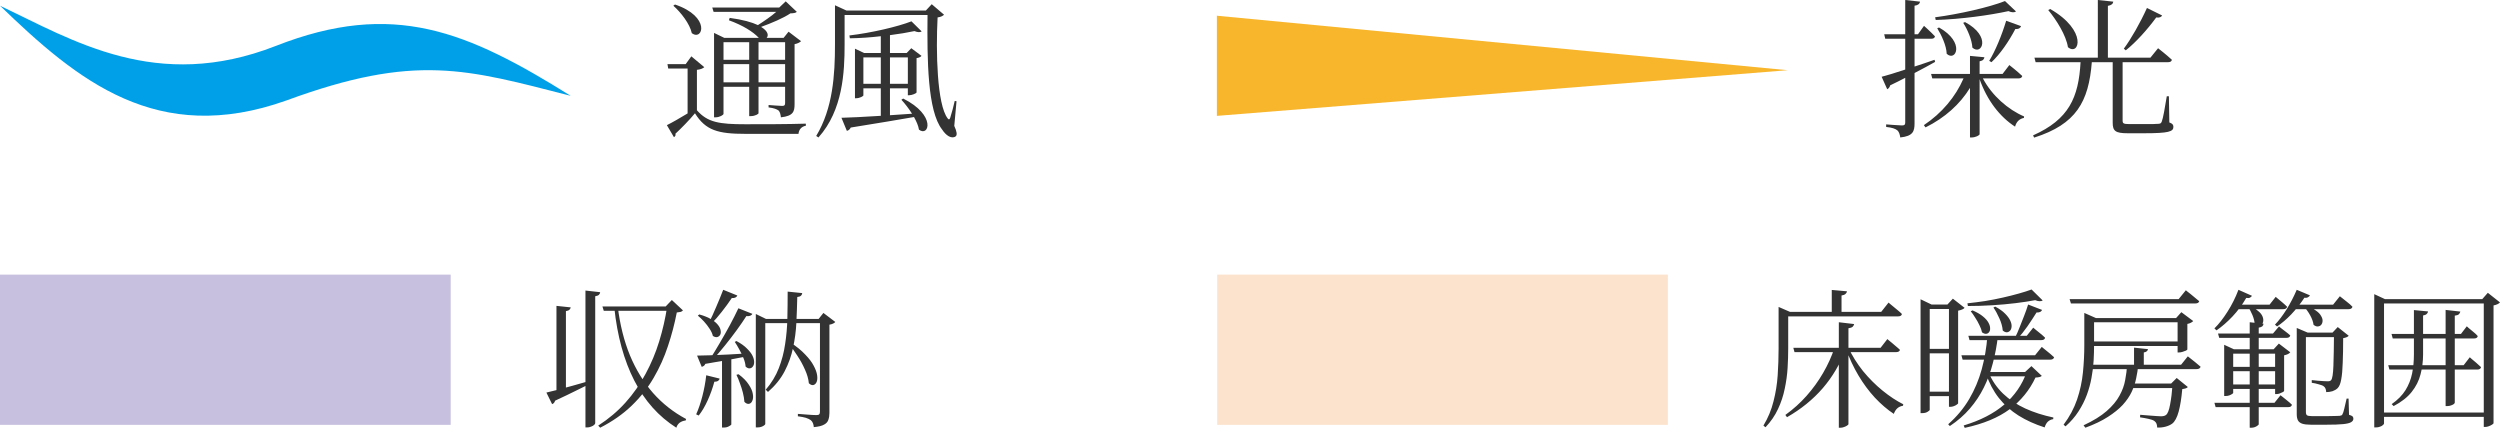 <?xml version="1.0" encoding="UTF-8"?>
<svg id="_レイヤー_1" data-name="レイヤー_1" xmlns="http://www.w3.org/2000/svg" width="166.41" height="28.48" xmlns:xlink="http://www.w3.org/1999/xlink" version="1.1" viewBox="0 0 166.41 28.48">
  <!-- Generator: Adobe Illustrator 29.1.0, SVG Export Plug-In . SVG Version: 2.1.0 Build 142)  -->
  <defs>
    <clipPath id="clippath">
      <rect y=".38" width="37.99" height="7.328" fill="none"/>
    </clipPath>
  </defs>
  <rect y="18.28" width="30" height="10" fill="#c7c0df"/>
  <path d="M40.1,20.4h4.71v.29h-4.62l-.09-.29ZM37.04,20.36l.95.1c-.013.067-.043.12-.09.16-.04.04-.117.07-.23.09v5.3l-.63.14v-5.79ZM38.97,19.34l.98.11c-.007.067-.033.123-.08.17-.047.047-.13.08-.25.1v8.45c0,.033-.027.073-.08.12-.053.047-.12.083-.2.11-.08.033-.16.05-.24.05h-.13v-9.11ZM44.41,20.4h-.1l.41-.43.74.69c-.04.047-.09.08-.15.1-.053.013-.14.027-.26.04-.147.76-.343,1.507-.59,2.24-.24.733-.557,1.437-.95,2.11-.387.667-.873,1.283-1.46,1.85-.58.56-1.28,1.05-2.1,1.47l-.13-.14c.693-.447,1.3-.96,1.82-1.54s.963-1.213,1.33-1.9c.373-.687.677-1.41.91-2.17s.41-1.533.53-2.32ZM36.37,26.13c.18-.04.427-.1.74-.18.313-.087.667-.183,1.06-.29.4-.113.81-.23,1.23-.35l.04.15c-.287.14-.637.313-1.05.52-.413.207-.893.437-1.44.69-.033.12-.1.197-.2.23l-.38-.77ZM41.12,20.41c.147,1.2.417,2.28.81,3.24.4.96.913,1.797,1.54,2.51.627.707,1.36,1.283,2.2,1.73l-.03.1c-.14.013-.27.06-.39.14-.113.087-.19.2-.23.34-1.18-.747-2.113-1.793-2.8-3.14-.687-1.347-1.13-2.963-1.33-4.85l.23-.07ZM48.14,19.29l.94.38c-.013.047-.053.09-.12.13-.06.033-.143.047-.25.04-.2.3-.423.607-.67.92-.24.307-.47.57-.69.79l-.15-.09c.14-.273.293-.607.46-1,.173-.4.333-.79.48-1.17ZM49.15,20.52l.93.37c-.027.06-.077.103-.15.13-.067.027-.15.033-.25.02-.173.273-.383.58-.63.92-.247.34-.51.683-.79,1.03-.273.34-.54.653-.8.94h-.22c.207-.32.427-.68.66-1.08.24-.407.47-.813.69-1.22.22-.413.407-.783.56-1.11ZM46.4,23.67c.207,0,.487-.007.84-.02.36-.013.76-.03,1.2-.05.447-.027.907-.053,1.38-.08l.01.18c-.333.06-.737.137-1.21.23-.473.087-1.03.183-1.67.29-.027.067-.063.113-.11.14-.04.027-.083.047-.13.06l-.31-.75ZM46.55,20.93c.333.093.6.203.8.33.2.12.35.247.45.38.1.127.157.25.17.37.02.113.007.21-.04.29-.047.073-.113.12-.2.14-.087.013-.18-.013-.28-.08-.033-.153-.107-.313-.22-.48-.107-.167-.23-.327-.37-.48-.14-.153-.277-.283-.41-.39l.1-.08ZM49.02,22.7c.3.16.533.327.7.5.173.167.297.327.37.48.073.153.11.293.11.42,0,.127-.03.227-.09.3-.053.073-.123.113-.21.12-.087.007-.177-.033-.27-.12-.013-.18-.06-.367-.14-.56-.08-.2-.173-.393-.28-.58-.1-.187-.2-.353-.3-.5l.11-.06ZM52.62,22.8c.407.267.733.533.98.8.253.26.44.507.56.74.127.233.203.443.23.63.027.187.017.337-.03.45-.047.113-.12.183-.22.21-.093.02-.193-.02-.3-.12-.027-.287-.113-.59-.26-.91-.14-.32-.31-.63-.51-.93-.193-.307-.387-.57-.58-.79l.13-.08ZM49.16,24.91c.307.227.533.457.68.69.153.227.243.433.27.62.033.18.023.33-.03.45-.047.12-.12.19-.22.21-.1.02-.203-.023-.31-.13-.013-.193-.047-.397-.1-.61-.053-.213-.12-.423-.2-.63-.073-.213-.15-.4-.23-.56l.14-.04ZM48.06,23.81l.62-.05v4.49c0,.027-.05.067-.15.12-.093.06-.217.09-.37.09h-.1v-4.65ZM47.01,24.98l.89.22c-.013.067-.05.12-.11.16-.053.033-.133.05-.24.05-.113.42-.26.83-.44,1.23-.18.4-.38.74-.6,1.02l-.17-.08c.153-.34.29-.74.41-1.2s.207-.927.26-1.4ZM50.31,21.23v-.33l.68.33h3.86v.28h-3.91v6.71c0,.027-.023.057-.07.09-.047.04-.11.073-.19.1-.073.027-.157.04-.25.04h-.12v-7.22ZM54.58,21.23h-.09l.32-.4.79.6c-.027.04-.077.077-.15.11-.067.033-.147.057-.24.07v5.88c0,.167-.023.317-.07.45-.04.133-.133.24-.28.32-.147.087-.377.143-.69.17-.007-.1-.027-.19-.06-.27-.033-.08-.083-.147-.15-.2-.073-.053-.18-.103-.32-.15-.133-.04-.31-.073-.53-.1v-.16s.053.003.16.01c.107.007.23.017.37.03.147.007.287.017.42.03.133.007.227.01.28.01.093,0,.157-.017.19-.05.033-.033.05-.09.05-.17v-6.18ZM52.43,19.41l.97.1c-.007.067-.033.123-.08.17-.047.047-.13.077-.25.09-.013.56-.033,1.127-.06,1.7-.027.567-.1,1.123-.22,1.67-.113.547-.3,1.07-.56,1.57-.26.5-.63.96-1.11,1.38l-.15-.15c.38-.44.67-.917.87-1.43s.34-1.047.42-1.6c.087-.56.137-1.133.15-1.72.013-.593.02-1.187.02-1.78Z" fill="#333"/>
  <path d="M133.46.07l.73.69c-.09.08-.28.08-.5-.02-1.23.27-3.15.54-4.84.59l-.04-.18c1.61-.21,3.61-.67,4.65-1.08ZM132.56,4.14l-.15-.09c.4-.65.83-1.68,1.13-2.67l.99.36c-.04.12-.16.21-.38.19-.44.84-1.02,1.68-1.59,2.21ZM130.68,1.52l.12-.05c1.78.95,1.11,2.26.49,1.7-.03-.53-.33-1.21-.61-1.65ZM128.95,1.88l.12-.05c1.77,1,1.11,2.31.51,1.75-.02-.55-.35-1.25-.63-1.7ZM128.77,3.98l.04.14c-.37.21-.83.46-1.37.74v3.35c0,.53-.1.85-.95.94-.03-.2-.08-.37-.19-.47-.13-.11-.36-.19-.75-.23v-.17s.87.07,1.05.07c.17,0,.22-.05.22-.2v-2.97c-.31.16-.64.33-1,.5-.03.12-.11.22-.2.26l-.37-.83c.32-.08.88-.25,1.57-.48v-2.05h-1.33l-.07-.3h1.4V0l.99.11c-.03.14-.13.24-.37.27v1.9h.23l.4-.56s.46.41.73.7c-.02.11-.11.16-.25.16h-1.11v1.85c.43-.14.88-.29,1.33-.45ZM134.35,5.22h-2.36c.6,1.14,1.68,2.08,2.74,2.53l-.01.1c-.28.05-.5.24-.59.58-1.02-.66-1.86-1.75-2.36-3.16v3.66c0,.08-.28.22-.53.22h-.11v-3.3c-.67,1.09-1.67,1.99-2.96,2.63l-.11-.15c1.2-.8,2.11-1.89,2.64-3.11h-2.08l-.08-.3h2.59v-1.2l.96.09c-.02.13-.09.23-.32.27v.84h1.53l.45-.59s.54.42.86.73c-.03.11-.11.16-.26.16ZM142.91.53l1.01.5c-.05.1-.19.17-.39.13-.61.83-1.36,1.66-2.03,2.19l-.13-.11c.47-.63,1.09-1.71,1.54-2.71ZM136.34.67l.13-.07c2.51,1.44,1.93,3.17,1.18,2.54-.12-.79-.77-1.82-1.31-2.47ZM144.37,6.41l.03,1.74c.22.08.27.16.27.3,0,.31-.32.42-1.94.42h-1.1c-.82,0-1-.15-1-.7v-4.03h-1.39c-.21,2.64-1.04,4.13-3.84,5.02l-.07-.15c2.38-1.06,3.03-2.51,3.16-4.87h-2.99l-.08-.3h4.22V0l1.03.11c-.02.14-.12.24-.36.28v3.45h2.83l.51-.63s.58.45.92.77c-.02.11-.11.16-.26.16h-3.02v3.88c0,.19.05.24.45.24h1c.46,0,.81,0,.96-.02.12-.01.16-.05.2-.16.08-.19.21-.93.33-1.67h.14Z" fill="#333"/>
  <path d="M118.993,4.673l-37.993-3.626v6.666l37.993-3.04Z" fill="#f8b62d"/>
  <path d="M52.26,2.81h-1.77v1.17h1.77v-1.17ZM50.49,5.48h1.77v-1.21h-1.77v1.21ZM48.16,5.48h1.71v-1.21h-1.71v1.21ZM49.87,2.81h-1.71v1.17h1.71v-1.17ZM51.67.79h-4.17l-.09-.29h4.46l.43-.41.74.7c-.09.08-.22.09-.43.1-.45.31-1.28.66-1.95.9.48.29.51.58.37.73h1.13l.33-.41.83.63c-.06.07-.22.16-.43.2v3.99c0,.5-.09.79-.91.88-.02-.19-.06-.35-.15-.45-.12-.09-.32-.17-.67-.21v-.16s.73.06.9.06c.16,0,.2-.05.2-.19v-1.08h-1.77v1.76c0,.04-.21.19-.52.19h-.1v-1.95h-1.71v1.8c0,.07-.26.23-.53.23h-.1V2.19l.68.33h2.3l-.02-.02c-.36-.38-1.03-.81-1.97-1.15l.05-.16c.88.12,1.48.29,1.88.48.39-.25.88-.58,1.22-.88ZM44.82.38l.11-.08c2.4.81,1.86,2.45,1.12,1.91-.13-.62-.73-1.39-1.23-1.83ZM46.39,4.65v2.69c.71.81,1.49.93,3.23.93,1.2,0,2.8,0,4.02-.04v.14c-.28.05-.46.24-.49.54h-3.52c-1.84,0-2.66-.23-3.37-1.37-.36.44-.94,1.03-1.3,1.36.03.12-.02.18-.1.23l-.47-.8c.33-.16.87-.47,1.38-.78v-2.99h-1.29l-.05-.29h1.21l.38-.52.86.72c-.07.07-.22.15-.49.18ZM57.47,5.58h1.16v-1.76h-1.16v1.76ZM60.43,3.82h-1.19v1.76h1.19v-1.76ZM60,6.64l.12-.08c2.23,1.12,1.71,2.58,1.05,2.07-.04-.26-.17-.55-.33-.84-1.04.18-2.4.41-4.21.7-.06.12-.15.2-.26.22l-.36-.87c.54-.01,1.48-.06,2.62-.13v-1.83h-1.16v.47c0,.05-.24.19-.49.19h-.07v-3.3l.61.29h1.11v-1.12c-.67.08-1.38.13-2.06.14l-.03-.19c1.45-.17,3.21-.58,4.13-.94l.68.67c-.09.07-.26.07-.48-.02-.46.1-1.02.19-1.63.27v1.19h1.11l.31-.32.68.51c-.05.07-.19.13-.33.15v2.28c0,.06-.3.19-.49.19h-.09v-.46h-1.19v1.79l1.47-.1c-.22-.35-.48-.68-.71-.93ZM63.67,6.74l-.15,1.64c.17.37.21.61.09.7-.28.19-.65-.07-.9-.46-.97-1.23-1-4.62-.97-7.62h-5.52v1.96c0,1.83-.11,4.37-1.74,6.19l-.15-.1c1.11-1.84,1.25-4.06,1.25-6.09V.35l.76.35h5.29l.39-.42.82.7c-.07.07-.2.15-.43.18-.12,2.28-.04,5.8.67,6.72.08.1.12.09.17-.04.12-.39.22-.75.3-1.12l.12.02Z" fill="#333"/>
  <g clip-path="url(#clippath)">
    <path d="M37.99,6.38C31.105,2.085,26.19-.018,18.353,3.059,10.427,6.158,4.848,2.682,0,.38c5.18,5.003,10.472,9.365,19.061,6.309,8.612-3.166,11.999-2.081,18.929-.31Z" fill="#00a0e9"/>
  </g>
  <rect x="81.02" y="18.28" width="30" height="10" fill="#fce3cd"/>
  <path d="M119.37,23.15h5.81l.45-.58s.027.023.08.07c.06.047.133.107.22.18.087.067.177.143.27.23.1.08.19.16.27.24-.027.1-.117.15-.27.15h-6.75l-.08-.29ZM122.11,23.15h.71v.16c-.34.927-.837,1.77-1.49,2.53-.653.753-1.447,1.397-2.38,1.93l-.11-.15c.52-.373.99-.797,1.41-1.27s.787-.98,1.1-1.52c.32-.547.573-1.107.76-1.68ZM122.4,21.45l1.02.12c-.013.067-.047.127-.1.18-.053.047-.147.08-.28.1v6.38c0,.027-.027.057-.08.09-.053.04-.12.073-.2.1-.08.033-.16.05-.24.05h-.12v-7.02ZM123.04,23.15c.253.54.577,1.057.97,1.55.4.487.833.92,1.3,1.3s.927.683,1.38.91l-.02.1c-.293.04-.497.22-.61.54-.433-.287-.853-.647-1.26-1.08-.4-.433-.763-.923-1.09-1.47-.327-.547-.603-1.137-.83-1.77l.16-.08ZM121.93,19.3l1.01.09c-.007.067-.04.127-.1.18-.053.047-.14.08-.26.1v1.2h-.65v-1.57ZM118.74,20.76h6.48l.49-.62s.03.027.09.08c.06.047.137.11.23.19.093.073.19.153.29.24.1.08.193.163.28.25-.02.107-.107.16-.26.16h-7.6v-.3ZM118.39,20.76v-.33l.76.33h-.12v2.44c0,.407-.013.837-.04,1.29-.027.453-.09.913-.19,1.38-.093.467-.243.92-.45,1.36-.2.433-.477.837-.83,1.21l-.14-.11c.307-.507.53-1.043.67-1.61.147-.567.24-1.147.28-1.74.04-.6.06-1.19.06-1.77v-2.45ZM130.05,26.07v.3h-1.9v-.3h1.9ZM130.04,23.22v.3h-1.9v-.3h1.9ZM130.06,20.27v.3h-1.91v-.3h1.91ZM129.63,20.27l.36-.39.78.61c-.027.04-.08.077-.16.11-.08.033-.17.06-.27.08v6.17c-.007.02-.04.05-.1.09-.053.04-.12.073-.2.1-.073.027-.147.04-.22.04h-.09v-6.81h-.1ZM127.84,19.92l.73.35h-.12v7.01c0,.027-.047.07-.14.13-.093.06-.217.09-.37.09h-.1v-7.58ZM132.99,22.37c-.073.633-.187,1.237-.34,1.81-.147.573-.347,1.113-.6,1.62-.247.5-.557.967-.93,1.4-.367.427-.81.813-1.33,1.16l-.11-.12c.573-.507,1.04-1.067,1.4-1.68.36-.613.637-1.27.83-1.97.193-.707.32-1.447.38-2.22h.7ZM135.93,20.63c-.02.047-.06.09-.12.13-.06.033-.143.047-.25.04-.187.3-.39.61-.61.93-.22.313-.437.583-.65.81l-.16-.09c.093-.18.187-.39.28-.63.1-.24.2-.493.3-.76.107-.267.2-.53.28-.79l.93.36ZM135.97,20c-.04.033-.107.05-.2.05-.087,0-.187-.023-.3-.07-.38.073-.817.14-1.31.2s-1.013.107-1.56.14c-.54.033-1.077.05-1.61.05l-.03-.18c.38-.04.77-.09,1.17-.15.407-.067.8-.143,1.18-.23.387-.087.743-.177,1.07-.27.333-.093.617-.183.85-.27l.74.73ZM135.91,23.09s.027.023.08.07c.053.04.123.097.21.17.087.067.177.14.27.22s.18.157.26.23c-.027.107-.113.16-.26.16h-5.83l-.08-.29h4.9l.45-.56ZM135.34,21.81s.043.037.13.11c.093.073.2.16.32.26.127.1.24.2.34.3-.02.107-.107.16-.26.16h-4.77l-.08-.29h3.89l.43-.54ZM131.3,20.66c.293.127.523.26.69.4.173.14.297.28.37.42.073.133.11.257.11.37.007.107-.017.193-.07.26-.047.067-.113.103-.2.11-.08.007-.17-.027-.27-.1-.027-.147-.083-.303-.17-.47-.08-.173-.173-.34-.28-.5-.1-.167-.2-.31-.3-.43l.12-.06ZM132.81,20.41c.287.153.507.31.66.47.16.16.273.313.34.46.067.14.097.27.09.39-.007.12-.04.213-.1.28-.06.067-.133.103-.22.11-.087,0-.177-.04-.27-.12-.02-.253-.093-.52-.22-.8-.127-.287-.26-.53-.4-.73l.12-.06ZM135.17,24.76v.29h-3.11l.13-.29h2.98ZM132.36,24.77c.227.547.55,1.023.97,1.43.42.4.913.73,1.48.99.573.26,1.197.46,1.87.6l-.01.11c-.14.02-.26.077-.36.17-.093.093-.163.22-.21.38-.647-.207-1.227-.47-1.74-.79-.507-.32-.943-.71-1.31-1.17-.36-.46-.647-1.003-.86-1.63l.17-.09ZM134.79,24.77l.43-.4.69.65c-.067.067-.207.103-.42.11-.393.84-.967,1.543-1.72,2.11-.753.56-1.75.973-2.99,1.24l-.07-.16c1.093-.327,1.99-.787,2.69-1.38.7-.6,1.2-1.323,1.5-2.17h-.11ZM144.95,21.17h-.1l.35-.39.79.59c-.027.033-.077.07-.15.11s-.153.067-.24.08v1.7c0,.02-.033.047-.1.08-.06.027-.133.053-.22.08-.08.027-.16.04-.24.04h-.09v-2.29ZM138.98,21.17h6.2v.28h-6.2v-.28ZM138.98,22.73h6.18v.3h-6.18v-.3ZM137.76,19.91h7.26l.48-.59s.027.023.08.07c.06.047.137.107.23.18.093.073.19.153.29.24.107.08.203.16.29.24-.027.1-.117.15-.27.15h-8.27l-.09-.29ZM139.09,24.28h6.09l.45-.56s.047.037.14.11c.1.073.213.163.34.27.133.107.257.21.37.31-.027.107-.117.16-.27.16h-7.03l-.09-.29ZM138.74,21.17v-.34l.77.34h-.12v1.81c0,.32-.01.663-.03,1.03-.02.367-.067.743-.14,1.13-.067.38-.17.76-.31,1.14-.14.38-.327.75-.56,1.11-.227.353-.513.683-.86.99l-.13-.11c.4-.533.7-1.093.9-1.68.2-.593.33-1.197.39-1.81.06-.613.09-1.213.09-1.8v-1.81ZM141.69,25.53h3.14v.3h-3.25l.11-.3ZM142.05,23.14l.93.1c-.007.053-.033.1-.08.14-.04.04-.107.067-.2.08v.98h-.65v-1.3ZM144.62,25.53h-.1l.37-.37.74.6c-.027.04-.073.07-.14.09-.06.02-.137.037-.23.05-.053.607-.133,1.107-.24,1.5-.107.393-.25.66-.43.8-.12.087-.267.153-.44.2-.173.047-.36.067-.56.06,0-.087-.013-.17-.04-.25-.027-.073-.077-.137-.15-.19s-.203-.1-.39-.14c-.18-.04-.367-.073-.56-.1l.01-.17c.14.007.303.02.49.04.187.013.363.027.53.04.173.013.293.02.36.02.153,0,.267-.03.34-.09.113-.087.203-.317.27-.69.073-.373.13-.84.17-1.4ZM141.59,24.29h.74c-.027.3-.073.6-.14.9-.06.3-.16.6-.3.9-.14.293-.337.58-.59.86-.253.273-.583.54-.99.8-.4.26-.9.5-1.5.72l-.12-.16c.647-.3,1.16-.617,1.54-.95.38-.333.663-.673.85-1.02.193-.347.32-.693.38-1.04.067-.347.11-.683.13-1.01ZM153.06,22.14h2.7v.3h-2.7v-.3ZM152.88,22.14v-.31l.73.31h-.12v5.29c0,.1.023.17.07.21.053.04.173.06.36.06h.93c.207,0,.387-.003.54-.01.16,0,.273-.003.34-.01.053-.007.093-.017.12-.03.033-.013.057-.037.07-.07.04-.06.083-.193.13-.4.053-.207.103-.423.15-.65h.13l.03,1.08c.113.033.19.067.23.1.04.04.06.093.06.16,0,.093-.05.17-.15.23-.093.06-.27.103-.53.13s-.64.04-1.14.04h-1c-.253,0-.45-.023-.59-.07-.133-.047-.227-.12-.28-.22-.053-.1-.08-.237-.08-.41v-5.43ZM147.64,22.2h3.66l.4-.47s.04.033.12.1c.087.06.187.137.3.23.12.087.23.177.33.27-.027.107-.11.16-.25.16h-4.48l-.08-.29ZM147.4,26.81h4l.4-.5s.043.033.13.1.19.15.31.25c.12.093.227.187.32.28-.02.107-.103.16-.25.16h-4.83l-.08-.29ZM148.31,25.59h3.36v.3h-3.36v-.3ZM148.34,24.42h3.36v.29h-3.36v-.29ZM148.05,23.25v-.3l.65.3h3.02v.29h-3.07v2.62c0,.013-.027.037-.08.07-.047.033-.107.063-.18.09-.073.027-.157.04-.25.04h-.09v-3.11ZM149.75,21.45l.92.1c-.007.067-.033.123-.08.17-.047.04-.127.07-.24.09v6.43c0,.027-.027.057-.08.09-.047.04-.107.073-.18.1s-.147.04-.22.04h-.12v-7.02ZM151.44,23.25h-.1l.35-.38.76.58c-.073.093-.21.16-.41.2v2.37c0,.02-.03.047-.09.08s-.127.063-.2.09-.147.04-.22.04h-.09v-2.98ZM149,19.29l.9.4c-.027.047-.07.087-.13.12s-.143.04-.25.02c-.267.46-.573.873-.92,1.24-.347.367-.7.673-1.06.92l-.14-.13c.293-.287.583-.657.87-1.11.293-.46.537-.947.73-1.46ZM148.85,20.28h2.22l.41-.52s.043.037.13.11c.087.067.187.15.3.25.12.1.23.2.33.3-.027.107-.113.16-.26.16h-3.13v-.3ZM152.63,20.28h2.67l.45-.56s.047.037.14.11c.093.073.207.163.34.27.14.107.26.213.36.32-.027.107-.113.16-.26.16h-3.7v-.3ZM149.76,20.38c.24.1.427.21.56.33.14.113.233.23.28.35.047.113.063.217.05.31-.007.093-.04.17-.1.23-.06.053-.133.08-.22.08-.08-.007-.163-.047-.25-.12-.013-.187-.063-.383-.15-.59-.087-.213-.183-.39-.29-.53l.12-.06ZM152.88,19.29l.88.37c-.027.053-.073.097-.14.13-.06.033-.137.043-.23.03-.26.393-.55.76-.87,1.1-.32.333-.637.603-.95.81l-.14-.12c.253-.26.51-.597.77-1.01.26-.42.487-.857.68-1.31ZM153.49,20.36c.28.087.5.19.66.31.167.113.283.233.35.36.073.12.107.233.1.34-.007.107-.04.193-.1.26-.053.06-.127.093-.22.1-.087.007-.18-.03-.28-.11-.027-.2-.103-.413-.23-.64-.127-.227-.26-.41-.4-.55l.12-.07ZM155.36,22.14h-.1l.35-.37.73.58c-.06.073-.183.127-.37.16,0,.64-.01,1.19-.03,1.65-.013.453-.047.82-.1,1.1-.047.273-.127.467-.24.58-.093.087-.207.153-.34.2-.133.04-.273.06-.42.06,0-.073-.013-.147-.04-.22-.027-.073-.07-.13-.13-.17-.06-.047-.17-.09-.33-.13-.153-.047-.307-.08-.46-.1v-.18c.113.013.243.027.39.04.147.007.283.017.41.03.133.007.227.01.28.01.1,0,.17-.027.21-.08.08-.093.13-.407.15-.94.02-.54.033-1.28.04-2.22ZM159.19,22.23h4.62l.39-.51s.04.037.12.11c.087.067.187.15.3.25.12.093.223.19.31.29-.02.107-.103.16-.25.16h-5.41l-.08-.3ZM158.97,24.31h5.02l.41-.53s.04.037.12.11c.087.067.19.153.31.26.12.1.227.197.32.29-.027.107-.113.16-.26.16h-5.84l-.08-.29ZM162.79,20.63l.98.11c-.013.067-.047.127-.1.18-.053.047-.143.077-.27.09v5.79c0,.027-.023.06-.07.1-.047.033-.11.063-.19.09-.073.027-.15.04-.23.04h-.12v-6.4ZM160.68,20.64l.94.09c-.007.067-.037.123-.09.17-.047.047-.127.08-.24.1v2.59c0,.46-.057.903-.17,1.33-.107.42-.303.81-.59,1.17-.28.353-.68.667-1.2.94l-.13-.13c.4-.28.707-.59.92-.93.213-.347.36-.717.44-1.11.08-.4.12-.823.12-1.27v-2.95ZM158.43,27.46h7.2v.29h-7.2v-.29ZM165.33,19.91h-.1l.37-.42.81.64c-.033.04-.09.08-.17.12-.073.033-.16.06-.26.08v7.84c0,.02-.03.05-.09.09-.06.04-.133.077-.22.11-.087.033-.17.05-.25.05h-.09v-8.51ZM158.04,19.91v-.33l.71.33h6.87v.29h-6.93v7.99c0,.027-.023.06-.07.1-.047.047-.11.083-.19.11-.08.033-.17.05-.27.05h-.12v-8.54Z" fill="#333"/>
</svg>